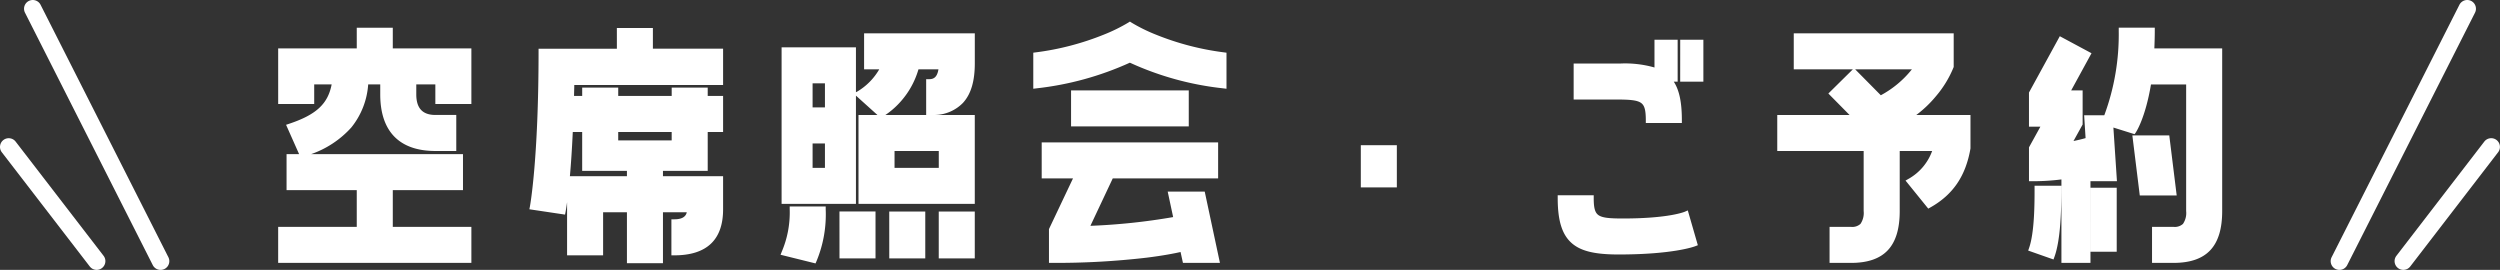 <svg xmlns="http://www.w3.org/2000/svg" width="429.06" height="46.32" viewBox="0 0 429.06 46.32"><rect x="0" y="0" width="429.06" height="46.32" fill="#333333" stroke="none"/><g transform="translate(-428.44 -1131.55)"><path d="M-152.832-36.192v3.552H-166.32V-24.1h5.184v-3.36h4.08c-.528,3.84-2.544,6-7.728,7.728l2.112,4.752c7.488-2.544,10.32-6.432,10.848-12.48h3.024v2.208c0,6,2.976,9.216,8.976,9.216h3.072v-5.184h-3.072c-2.544,0-3.792-1.44-3.792-4.032v-2.208h4.272v3.36h5.184V-32.64h-13.488v-3.552ZM-135.6-9.312V-14.5h-29.28v5.184h12.048v7.3H-166.32V3.168h32.16V-2.016h-13.488v-7.3Zm27.408-26.832v3.552h-13.44c0,18.816-1.488,26.64-1.488,26.64l5.136.768A110.351,110.351,0,0,0-116.736-19.3h2.592v6.672h7.68v1.92h-10.272V1.872h5.184V-5.52h5.088V3.216h5.184V-5.52h5.136c0,1.44-.912,2.208-2.688,2.208V1.872c5.28,0,7.872-2.448,7.872-7.392V-10.7h-10.32v-1.92h7.68V-19.3h2.64V-24.48H-93.6v-1.44h-5.184v1.44H-108.96v-1.44h-5.184v1.44h-2.4c0-.912.048-1.872.048-2.88H-90.96v-5.232h-12.048v-3.552ZM-98.784-19.3v2.448H-108.96V-19.3ZM-65.76-35.232v5.184h2.928A11.048,11.048,0,0,1-67.2-25.3l3.84,3.456a13.615,13.615,0,0,0,6.048-8.208h4.368c-.144,2.064-1.008,2.688-2.16,2.688v5.184c4.752,0,7.344-2.448,7.344-8.4v-4.656Zm-14.16,2.4V-6.96h11.76V-32.832Zm4.32,10.32v-5.136h3.12v5.136Zm8.88,1.3V-6.96h18.96V-21.216Zm-8.88,9.072v-5.184h3.12v5.184Zm14.064,0v-3.888h8.592v3.888ZM-78.528-5.52A17.594,17.594,0,0,1-79.92,1.92l5.04,1.248A20.308,20.308,0,0,0-73.344-5.52Zm8.544.864V2.4H-64.8V-4.656Zm8.544,0V2.4h5.184V-4.656Zm8.5,0V2.4h5.184V-4.656ZM-4.56-31.968c-10.08-1.3-16.08-5.184-16.08-5.184s-6.048,3.888-16.08,5.184v5.184a51.622,51.622,0,0,0,16.08-4.464A50.77,50.77,0,0,0-4.56-26.784ZM-30.24-20.256h19.2V-25.44h-19.2ZM-34.032,3.168c14.352,0,21.5-1.728,22.464-1.968l.432,1.968h5.328l-2.4-11.232h-5.328l.912,4.272a106.608,106.608,0,0,1-15.6,1.632l4.32-9.168H-6v-5.184H-35.28v5.184h5.664l-4.416,9.312Zm58.7-12.96v-6.24H19.488v6.24ZM62.88-24.864c4.512,0,5.52.384,5.52,4.032h5.184c0-3.456-.576-5.712-1.92-7.1h1.2v-6.192H69.888v4.992a16.01,16.01,0,0,0-6.24-.912H56.016v5.184Zm14.4-3.072v-6.192H74.3v6.192Zm-24,20.5c0,7.488,2.784,9.168,9.936,9.168,9.456,0,13.008-1.392,13.008-1.392l-1.44-4.992s-2.64,1.2-10.8,1.2c-4.512,0-5.52-.384-5.52-3.984Zm66.96-27.792H93.792v5.184h20.736a17.236,17.236,0,0,1-6.384,5.568l-4.512-4.56-3.7,3.648,4.128,4.176H90.96v5.184h14.832v10.8c0,2.5-.912,3.216-2.688,3.216H99.936V3.168H103.1c5.28,0,7.872-2.448,7.872-8.4v-10.8h6.768a9.63,9.63,0,0,1-4.512,5.712L116.5-6.288a12.821,12.821,0,0,0,6.624-9.744v-5.184H112.656a19.243,19.243,0,0,0,7.584-8.832Zm29.328-.96a39.954,39.954,0,0,1-2.64,15.024h-3.264l.24,3.792a30.66,30.66,0,0,1-3.552.816l2.016-3.648V-25.44h-2.3l3.648-6.672-4.56-2.448-4.992,9.12v5.232h2.3l-2.3,4.176v5.184a37.529,37.529,0,0,0,5.568-.384v14.4h3.984V-12.048l.576-.144.048,1.344h3.888l-.624-9.408,3.984,1.248s1.632-2.4,2.592-8.448h6.96V-5.232c0,2.5-.912,3.216-2.688,3.216H155.28V3.168h3.168c5.28,0,7.872-2.448,7.872-8.4V-32.64H154.656c.048-1.1.1-2.3.1-3.552Zm2.4,18.48L153.12-8.4h5.328L157.3-17.712ZM135.12-9.072c0,3.12-.048,7.68-.96,10.32l3.408,1.2c1.008-2.784,1.152-7.824,1.152-11.52Zm9.6.336V1.248h3.5V-8.736Z" transform="translate(643 1173)" fill="#fff"/><path d="M-20.639-37.747l.271.175h0A28.484,28.484,0,0,0-16.161-35.5,46.8,46.8,0,0,0-4.5-32.464l.436.056v6.19l-.562-.07a51.57,51.57,0,0,1-16.02-4.405,52.731,52.731,0,0,1-16.016,4.405l-.562.07v-6.19l.436-.056A47,47,0,0,0-25.136-35.5a29,29,0,0,0,4.226-2.076ZM-5.06-31.53a47.7,47.7,0,0,1-11.51-3.053,31.63,31.63,0,0,1-4.071-1.982,32.181,32.181,0,0,1-4.087,1.982A47.9,47.9,0,0,1-36.22-31.53v4.178A51.014,51.014,0,0,0-20.857-31.7l.219-.106.218.107A49.751,49.751,0,0,0-5.06-27.352Zm-148.272-5.162h6.184v3.552h13.488V-23.6h-6.184v-3.36h-3.272v1.708c0,2.377,1.077,3.532,3.292,3.532h3.572v6.184h-3.572c-6.2,0-9.476-3.36-9.476-9.716v-1.708h-2.07a13.19,13.19,0,0,1-2.884,7.375A16.64,16.64,0,0,1-161.16-15h26.06v6.184h-12.048v6.3h13.488V3.668h-33.16V-2.516h13.488v-6.3H-165.38V-15h2.152l-2.237-5.032.522-.174c4.623-1.541,6.663-3.4,7.3-6.754h-2.992v3.36h-6.184V-33.14h13.488Zm5.184,1h-4.184v3.552H-165.82V-24.6h4.184v-3.36h5.153l-.078.568a8.264,8.264,0,0,1-2.257,4.939,13.57,13.57,0,0,1-5.288,3.017l1.7,3.833c6.619-2.35,9.549-5.824,10.08-11.9l.04-.457h3.982v2.708c0,2.872.706,5.063,2.1,6.511s3.552,2.2,6.378,2.2h2.572v-4.184h-2.572c-2.768,0-4.292-1.61-4.292-4.532v-2.708h5.272v3.36h4.184V-32.14h-13.488ZM-136.1-14h-28.28v4.184h12.048v8.3H-165.82V2.668h31.16V-1.516h-13.488v-8.3H-136.1Zm285.168-22.7h6.184v.5c0,1.059-.034,2.082-.074,3.052H166.82V-5.232c0,6.072-2.66,8.9-8.372,8.9H154.78V-2.516h3.668a2.086,2.086,0,0,0,1.641-.509,3.3,3.3,0,0,0,.547-2.207V-26.956H154.6c-.973,5.78-2.536,8.13-2.6,8.229l-.209.307-3.642-1.141.611,9.213h-4.546V3.668h-4.984V-10.656a39.065,39.065,0,0,1-5.068.308h-.5v-5.813l1.957-3.547H133.66v-5.86l5.292-9.667,5.441,2.921-3.485,6.374h1.961v5.861L141.3-17.247c.734-.149,1.435-.317,2.077-.5l-.248-3.924h3.46a39.936,39.936,0,0,0,2.476-14.524Zm5.182,1h-4.184a40.116,40.116,0,0,1-2.676,14.716l-.048.115,4.012,1.257a25.464,25.464,0,0,0,2.329-7.93l.067-.422h7.887V-5.232a4.112,4.112,0,0,1-.809,2.881,3.01,3.01,0,0,1-2.379.835H155.78V2.668h2.668c2.561,0,4.378-.594,5.556-1.815,1.222-1.267,1.816-3.257,1.816-6.085V-32.14H154.134l.023-.522C154.2-33.622,154.239-34.64,154.249-35.692ZM143.032-31.91l-3.679-1.975-4.692,8.573v4.6h2.651l-2.651,4.8v4.552a36.2,36.2,0,0,0,4.993-.376l.575-.087V2.668h2.984V-12.438l1.554-.388.053,1.479h2.871l-.618-9.32H144.2l.231,3.657-.38.114a31.447,31.447,0,0,1-3.611.83l-1.026.177,2.457-4.447v-4.6h-2.647Zm-251.724-4.734h6.184v3.552H-90.46v6.232H-116c0,.349-.013.69-.022,1.024-.007.294-.014.577-.019.856h1.4v-1.44h6.184v1.44h9.176v-1.44H-93.1v1.44h2.64V-18.8H-93.1v6.672h-7.68v.92h10.32V-5.52c0,5.237-2.817,7.892-8.372,7.892h-.5V-3.812h.5c1.535,0,2.007-.6,2.14-1.208h-4.088V3.716h-6.184V-5.02h-4.088V2.372h-6.184V-6.749c-.145,1.068-.246,1.6-.257,1.66l-.091.471-6.124-.916.1-.511c.015-.078,1.479-8.014,1.479-26.547v-.5h13.44Zm5.184,1h-4.184v3.552h-13.44c-.022,15.691-1.1,23.709-1.411,25.721l4.149.62a125.527,125.527,0,0,0,1.159-13.567l.021-.478h3.571v6.672h7.68v2.92h-10.272V1.372h4.184V-6.02h6.088V2.716h4.184V-6.02h6.136v.5A2.494,2.494,0,0,1-96.5-3.491a3.242,3.242,0,0,1-1.829.658v4.2a7.569,7.569,0,0,0,5.073-1.7,6.832,6.832,0,0,0,1.8-5.186V-10.2h-10.32v-2.92h7.68V-19.8h2.64V-23.98H-94.1v-1.44h-4.184v1.44H-109.46v-1.44h-4.184v1.44h-3.4v-.5c0-.451.011-.9.023-1.381s.025-.989.025-1.5v-.5H-91.46v-4.232h-12.048ZM-114.644-18.8h-1.614c-.141,3.088-.318,5.6-.494,7.592h9.787v-.92h-7.68ZM-66.26-35.732h19v5.156c0,3.07-.661,5.285-2.021,6.77a6.911,6.911,0,0,1-4.783,2.09h6.8V-6.46H-67.22V-21.716h3.25l-3.69-3.321V-6.46H-80.42V-33.332h12.76v7.711l.23-.119a10.623,10.623,0,0,0,3.768-3.808h-2.6Zm18,1h-17v4.184h3.221l-.342.716a11.737,11.737,0,0,1-3.986,4.614l3.066,2.759a12.461,12.461,0,0,0,2.079-1.7,13.3,13.3,0,0,0,3.426-6.01l.1-.375h5.291l-.037.535c-.13,1.866-.856,2.912-2.159,3.116v4.212a6.221,6.221,0,0,0,4.585-1.8c1.183-1.292,1.759-3.286,1.759-6.094Zm-20.4,2.4H-79.42V-7.46h10.76ZM-53.5-29.548H-56.93a14.317,14.317,0,0,1-3.609,6.117,13.587,13.587,0,0,1-2.069,1.715h7V-27.86h.5C-54.433-27.86-53.734-28.074-53.5-29.548Zm5.242,8.832H-66.22V-7.46h17.96ZM93.292-35.732H120.74v5.776l-.033.086a18.151,18.151,0,0,1-3.03,4.955,19.81,19.81,0,0,1-3.355,3.2h9.3v5.727l-.007.042c-.814,4.711-3,7.918-6.872,10.095l-.368.207-3.9-4.817.51-.292a8.988,8.988,0,0,0,4.056-4.778h-5.564v10.3c0,6.072-2.66,8.9-8.372,8.9H99.436V-2.516H103.1a2.086,2.086,0,0,0,1.641-.509,3.3,3.3,0,0,0,.547-2.207v-10.3H90.46v-6.184h12.407L99.229-25.4l4.206-4.152H93.292Zm26.448,1H94.292v4.184h21.154l-.5.771a17.689,17.689,0,0,1-6.565,5.736l-.33.18-4.425-4.472-2.984,2.946,4.618,4.672H91.46v4.184h14.832v11.3a4.112,4.112,0,0,1-.809,2.881,3.01,3.01,0,0,1-2.379.835h-2.668V2.668H103.1c2.561,0,4.378-.594,5.556-1.815,1.222-1.267,1.816-3.257,1.816-6.085v-11.3h7.951l-.206.651a10.089,10.089,0,0,1-4.24,5.691l2.635,3.255c3.4-2.026,5.256-4.863,6-9.14v-4.641H110.79l1.616-.933a18.784,18.784,0,0,0,7.334-8.492Zm-6.174,5.184h-9.733l4.4,4.447A17.264,17.264,0,0,0,113.566-29.548Zm-44.178-5.08h3.976v7.192H72.7c.954,1.469,1.388,3.566,1.388,6.6v.5H67.9v-.5c0-1.747-.23-2.552-.848-2.97-.7-.473-2.005-.562-4.172-.562H55.516v-6.184h8.132a18.4,18.4,0,0,1,5.74.685Zm2.976,1H70.388v5.257l-.7-.306a15.5,15.5,0,0,0-6.04-.87H56.516v4.184H62.88c2.419,0,3.815.114,4.732.734.965.653,1.237,1.79,1.281,3.3H73.08c-.055-3.067-.623-5.063-1.775-6.257l-.818-.847h1.878Zm1.44-1H77.78v7.192H73.8Zm2.976,1H74.8v5.192H76.78ZM-76.1-28.148h4.12v6.136H-76.1Zm3.12,1H-75.1v4.136h2.12Zm42.24,1.208h20.2v6.184h-20.2Zm19.2,1h-18.2v4.184h18.2ZM-109.46-19.8h11.176v3.448H-109.46Zm10.176,1h-9.176v1.448h9.176Zm250.686.584h6.336L159.014-7.9h-6.336Zm5.452,1h-4.32L153.562-8.9h4.32ZM-76.1-17.828h4.12v6.184H-76.1Zm3.12,1H-75.1v4.184h2.12Zm37.2-.184H-5.5v6.184H-23.587L-27.42-2.693a106.638,106.638,0,0,0,14.2-1.5l-.934-4.373H-7.8L-5.19,3.668h-6.348L-11.947,1.8c-.987.225-2.9.608-5.769.966a133.509,133.509,0,0,1-16.316.9h-.5v-5.8l4.125-8.7H-35.78Zm29.28,1H-34.78v4.184h5.954L-33.532-1.9V2.667c13.5-.039,20.554-1.63,21.843-1.952l.5-.125.456,2.078h4.308L-8.612-7.564h-4.306l.89,4.169-.5.094A107.422,107.422,0,0,1-28.206-1.66l-.821.03,4.805-10.2H-6.5Zm-55.536-.52h9.592v4.888h-9.592Zm8.592,1h-7.592v2.888h7.592Zm72.432-1h6.184v7.24H18.988Zm5.184,1H19.988v5.24h4.184ZM134.62-9.572h4.6v.5c0,3.617-.122,8.764-1.182,11.69l-.169.466-4.344-1.53.162-.47c.933-2.7.933-7.736.933-10.157Zm3.6,1h-2.6a38.487,38.487,0,0,1-.837,9.509l2.47.87C138.147-1.17,138.215-6.283,138.22-8.572Zm6-.664h4.5V1.748h-4.5Zm3.5,1h-2.5V.748h2.5Zm-94.944.3h6.184v.5c0,1.721.229,2.514.846,2.926.7.469,2.007.558,4.174.558,7.894,0,10.569-1.145,10.6-1.156l.524-.232.161.55L76.831.635,76.406.8c-.149.058-3.749,1.426-13.19,1.426-4.032,0-6.417-.567-7.974-1.9-1.7-1.452-2.462-3.849-2.462-7.772Zm5.191,1H53.784c.059,3.306.715,5.325,2.106,6.512,1.361,1.161,3.552,1.656,7.326,1.656,7.428,0,11.2-.875,12.393-1.22L74.45-4.008c-1.138.35-4.2,1.052-10.466,1.052-2.417,0-3.812-.112-4.73-.726C58.289-4.328,58.015-5.452,57.971-6.94Zm-137,.92h6.184v.5a20.884,20.884,0,0,1-1.578,8.888l-.169.387-6-1.486.206-.53A17.1,17.1,0,0,0-79.028-5.52Zm5.182,1h-4.185a17.522,17.522,0,0,1-1.22,6.59l4.077,1.01A19.367,19.367,0,0,0-73.846-5.02Zm3.362-.136H-64.3V2.9h-6.184Zm5.184,1h-4.184V1.9H-65.3Zm3.36-1h6.184V2.9H-61.94Zm5.184,1H-60.94V1.9h4.184Zm3.312-1h6.184V2.9h-6.184Zm5.184,1h-4.184V1.9h4.184Z" transform="translate(643 1173)" fill="#fff"/><g transform="translate(429.94 1133.051)"><path d="M21.934,44.82A1.5,1.5,0,0,1,20.594,44L-1.338.678A1.5,1.5,0,0,1-.678-1.338a1.5,1.5,0,0,1,2.016.661L23.271,42.642a1.5,1.5,0,0,1-1.337,2.178Z" transform="translate(4.127)" fill="#fff"/><path d="M15.095,21.1a1.5,1.5,0,0,1-1.19-.585L-1.189.915a1.5,1.5,0,0,1,.273-2.1,1.5,1.5,0,0,1,2.1.273l15.094,19.6A1.5,1.5,0,0,1,15.095,21.1Z" transform="translate(0 23.715)" fill="#fff"/></g><g transform="translate(829.94 1133.051)"><path d="M0,44.82a1.494,1.494,0,0,1-.676-.162,1.5,1.5,0,0,1-.661-2.016L20.594-.678a1.5,1.5,0,0,1,2.016-.661A1.5,1.5,0,0,1,23.271.678L1.338,44A1.5,1.5,0,0,1,0,44.82Z" transform="translate(0)" fill="#fff"/><path d="M0,21.1a1.493,1.493,0,0,1-.914-.312,1.5,1.5,0,0,1-.273-2.1L13.9-.915a1.5,1.5,0,0,1,2.1-.273,1.5,1.5,0,0,1,.273,2.1L1.189,20.519A1.5,1.5,0,0,1,0,21.1Z" transform="translate(10.966 23.715)" fill="#fff"/></g></g></svg>